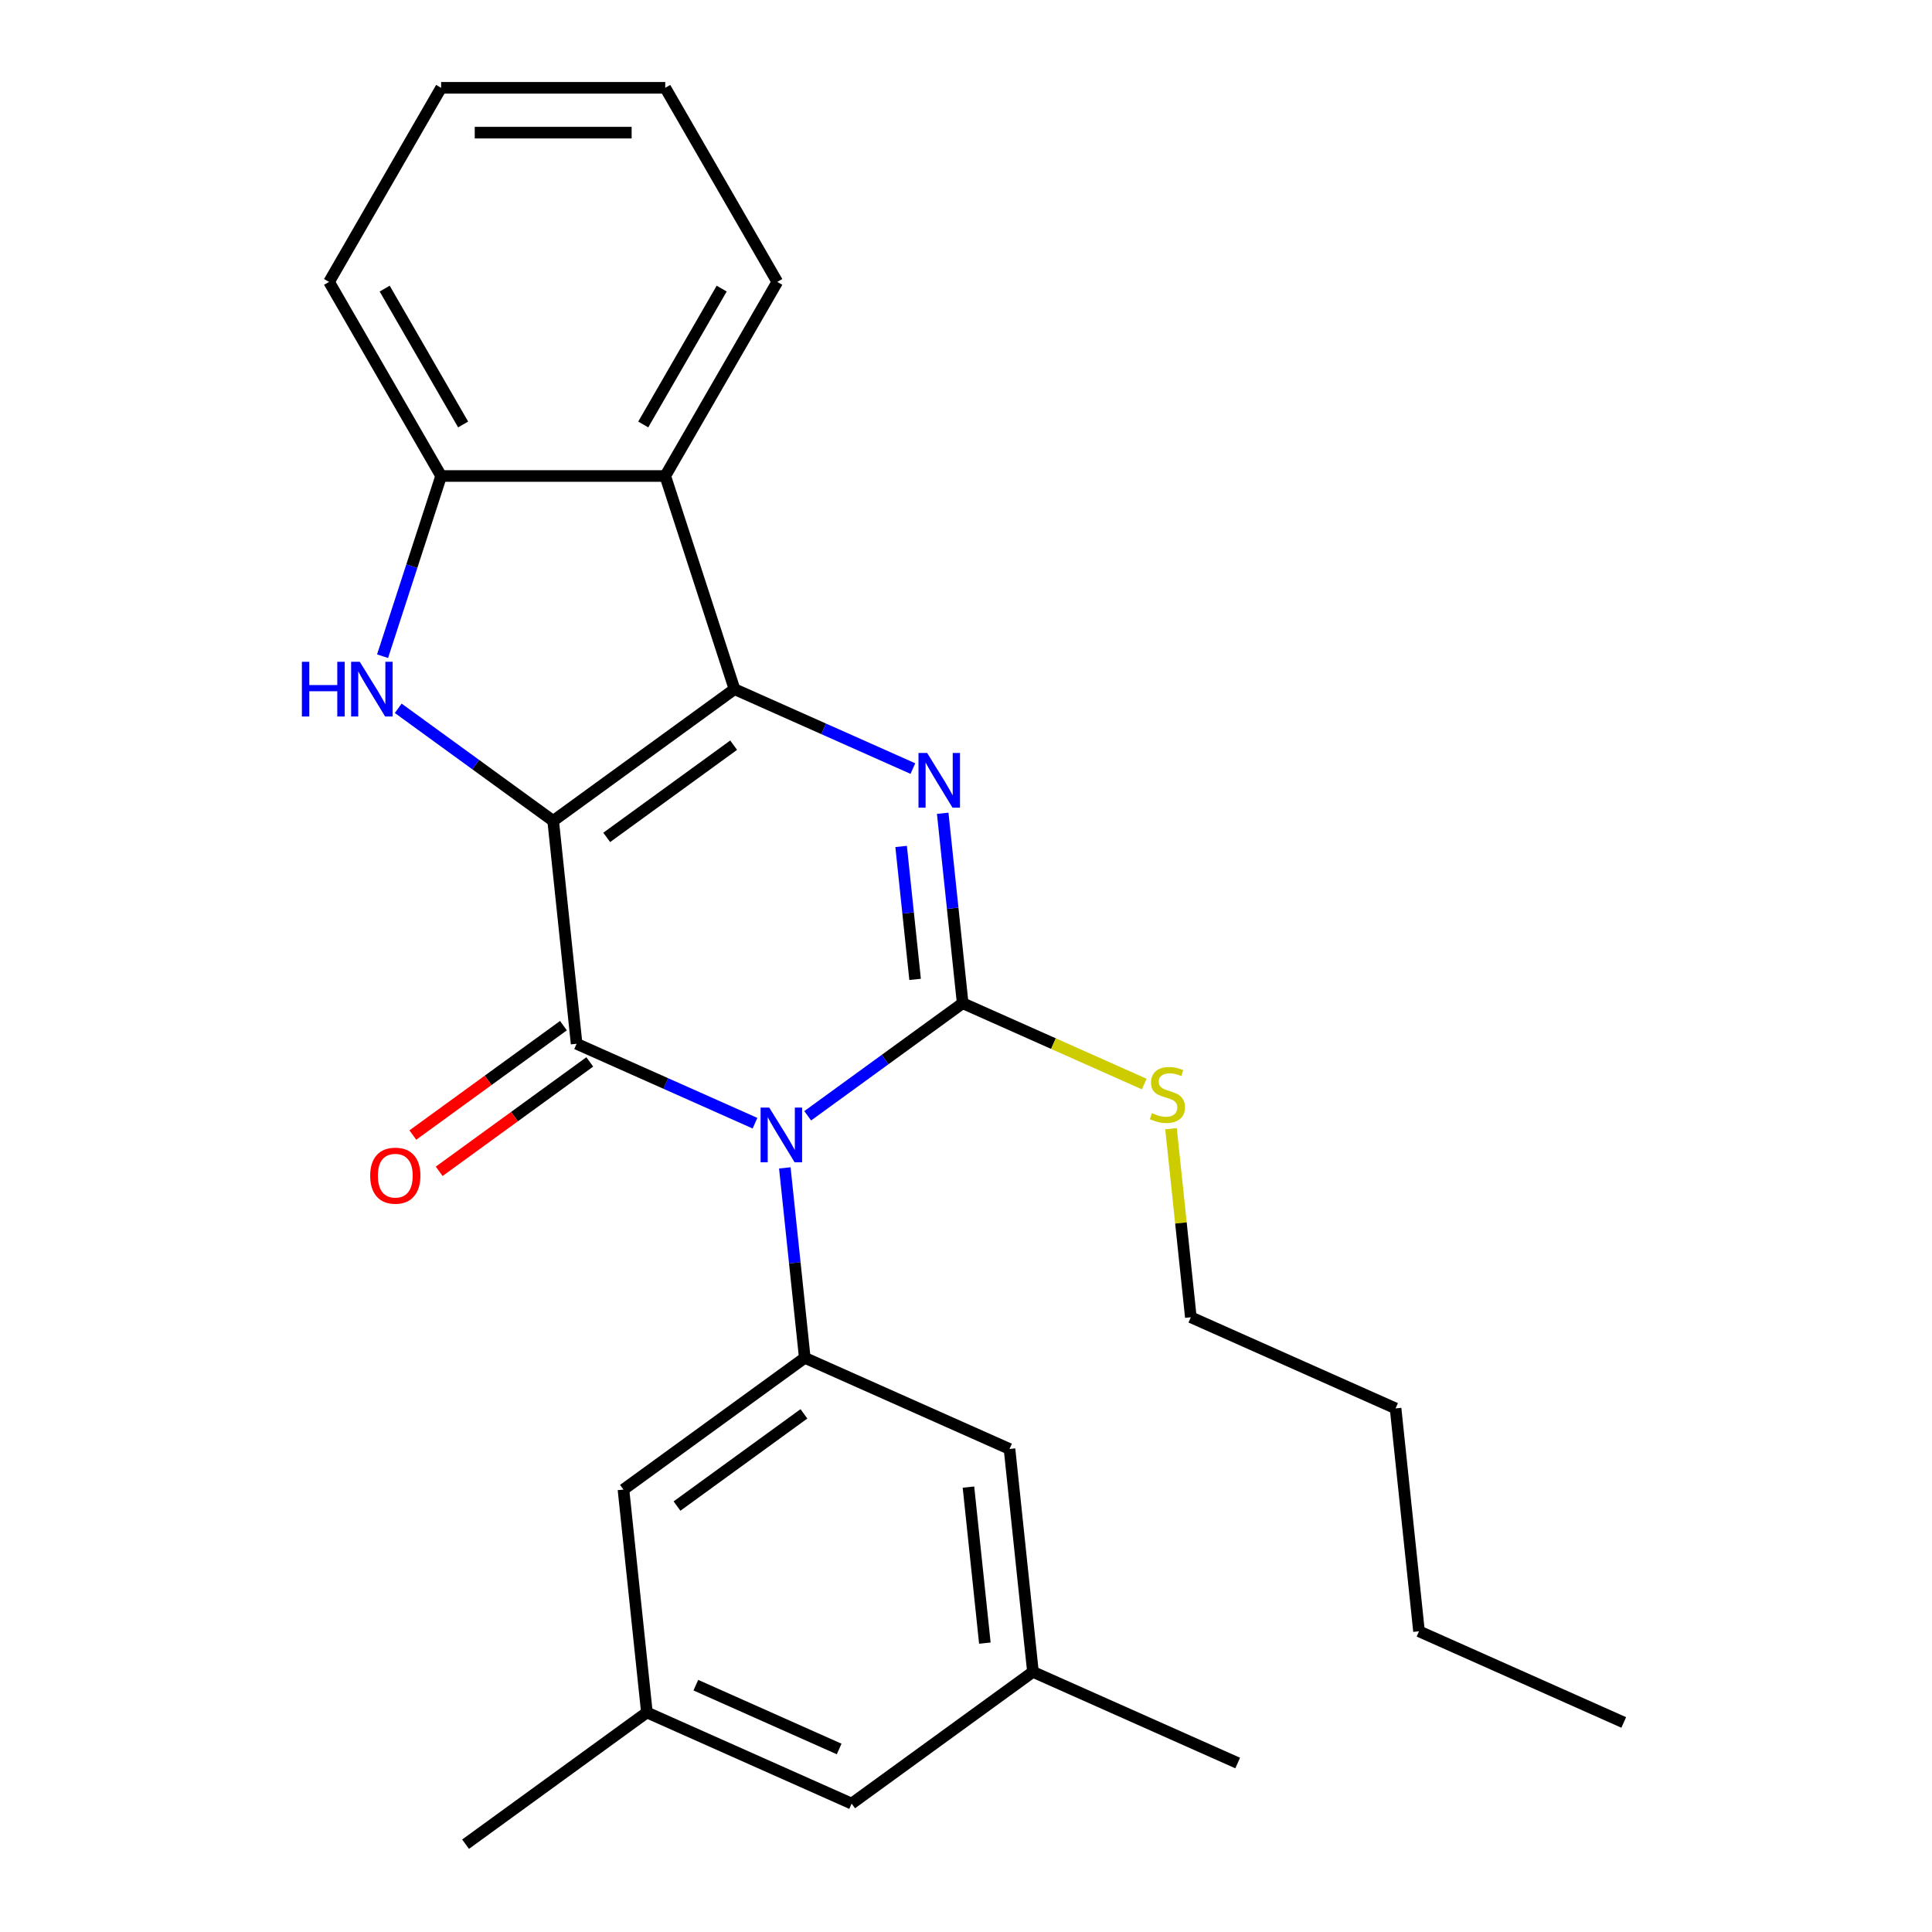 <?xml version='1.0' encoding='iso-8859-1'?>
<svg version='1.1' baseProfile='full'
              xmlns='http://www.w3.org/2000/svg'
                      xmlns:rdkit='http://www.rdkit.org/xml'
                      xmlns:xlink='http://www.w3.org/1999/xlink'
                  xml:space='preserve'
width='1000px' height='1000px' viewBox='0 0 1000 1000'>
<!-- END OF HEADER -->
<rect style='opacity:1.0;fill:#FFFFFF;stroke:none' width='1000' height='1000' x='0' y='0'> </rect>
<path class='bond-1' d='M 286.327,424.889 L 380.175,356.704' style='fill:none;fill-rule:evenodd;stroke:#000000;stroke-width:6px;stroke-linecap:butt;stroke-linejoin:miter;stroke-opacity:1' />
<path class='bond-1' d='M 314.041,433.431 L 379.735,385.701' style='fill:none;fill-rule:evenodd;stroke:#000000;stroke-width:6px;stroke-linecap:butt;stroke-linejoin:miter;stroke-opacity:1' />
<path class='bond-2' d='M 286.327,424.889 L 298.452,540.257' style='fill:none;fill-rule:evenodd;stroke:#000000;stroke-width:6px;stroke-linecap:butt;stroke-linejoin:miter;stroke-opacity:1' />
<path class='bond-5' d='M 286.327,424.889 L 246.222,395.752' style='fill:none;fill-rule:evenodd;stroke:#000000;stroke-width:6px;stroke-linecap:butt;stroke-linejoin:miter;stroke-opacity:1' />
<path class='bond-5' d='M 246.222,395.752 L 206.118,366.614' style='fill:none;fill-rule:evenodd;stroke:#0000FF;stroke-width:6px;stroke-linecap:butt;stroke-linejoin:miter;stroke-opacity:1' />
<path class='bond-0' d='M 390.786,581.367 L 344.619,560.812' style='fill:none;fill-rule:evenodd;stroke:#0000FF;stroke-width:6px;stroke-linecap:butt;stroke-linejoin:miter;stroke-opacity:1' />
<path class='bond-0' d='M 344.619,560.812 L 298.452,540.257' style='fill:none;fill-rule:evenodd;stroke:#000000;stroke-width:6px;stroke-linecap:butt;stroke-linejoin:miter;stroke-opacity:1' />
<path class='bond-3' d='M 418.067,577.53 L 458.171,548.392' style='fill:none;fill-rule:evenodd;stroke:#0000FF;stroke-width:6px;stroke-linecap:butt;stroke-linejoin:miter;stroke-opacity:1' />
<path class='bond-3' d='M 458.171,548.392 L 498.275,519.255' style='fill:none;fill-rule:evenodd;stroke:#000000;stroke-width:6px;stroke-linecap:butt;stroke-linejoin:miter;stroke-opacity:1' />
<path class='bond-7' d='M 406.22,604.5 L 411.386,653.654' style='fill:none;fill-rule:evenodd;stroke:#0000FF;stroke-width:6px;stroke-linecap:butt;stroke-linejoin:miter;stroke-opacity:1' />
<path class='bond-7' d='M 411.386,653.654 L 416.552,702.808' style='fill:none;fill-rule:evenodd;stroke:#000000;stroke-width:6px;stroke-linecap:butt;stroke-linejoin:miter;stroke-opacity:1' />
<path class='bond-4' d='M 380.175,356.704 L 426.342,377.259' style='fill:none;fill-rule:evenodd;stroke:#000000;stroke-width:6px;stroke-linecap:butt;stroke-linejoin:miter;stroke-opacity:1' />
<path class='bond-4' d='M 426.342,377.259 L 472.509,397.814' style='fill:none;fill-rule:evenodd;stroke:#0000FF;stroke-width:6px;stroke-linecap:butt;stroke-linejoin:miter;stroke-opacity:1' />
<path class='bond-6' d='M 380.175,356.704 L 344.328,246.378' style='fill:none;fill-rule:evenodd;stroke:#000000;stroke-width:6px;stroke-linecap:butt;stroke-linejoin:miter;stroke-opacity:1' />
<path class='bond-9' d='M 291.634,530.872 L 252.659,559.188' style='fill:none;fill-rule:evenodd;stroke:#000000;stroke-width:6px;stroke-linecap:butt;stroke-linejoin:miter;stroke-opacity:1' />
<path class='bond-9' d='M 252.659,559.188 L 213.685,587.505' style='fill:none;fill-rule:evenodd;stroke:#FF0000;stroke-width:6px;stroke-linecap:butt;stroke-linejoin:miter;stroke-opacity:1' />
<path class='bond-9' d='M 305.271,549.642 L 266.296,577.958' style='fill:none;fill-rule:evenodd;stroke:#000000;stroke-width:6px;stroke-linecap:butt;stroke-linejoin:miter;stroke-opacity:1' />
<path class='bond-9' d='M 266.296,577.958 L 227.322,606.275' style='fill:none;fill-rule:evenodd;stroke:#FF0000;stroke-width:6px;stroke-linecap:butt;stroke-linejoin:miter;stroke-opacity:1' />
<path class='bond-12' d='M 498.275,519.255 L 545.272,540.179' style='fill:none;fill-rule:evenodd;stroke:#000000;stroke-width:6px;stroke-linecap:butt;stroke-linejoin:miter;stroke-opacity:1' />
<path class='bond-12' d='M 545.272,540.179 L 592.269,561.104' style='fill:none;fill-rule:evenodd;stroke:#CCCC00;stroke-width:6px;stroke-linecap:butt;stroke-linejoin:miter;stroke-opacity:1' />
<path class='bond-27' d='M 498.275,519.255 L 493.109,470.101' style='fill:none;fill-rule:evenodd;stroke:#000000;stroke-width:6px;stroke-linecap:butt;stroke-linejoin:miter;stroke-opacity:1' />
<path class='bond-27' d='M 493.109,470.101 L 487.943,420.947' style='fill:none;fill-rule:evenodd;stroke:#0000FF;stroke-width:6px;stroke-linecap:butt;stroke-linejoin:miter;stroke-opacity:1' />
<path class='bond-27' d='M 473.652,506.934 L 470.035,472.526' style='fill:none;fill-rule:evenodd;stroke:#000000;stroke-width:6px;stroke-linecap:butt;stroke-linejoin:miter;stroke-opacity:1' />
<path class='bond-27' d='M 470.035,472.526 L 466.419,438.118' style='fill:none;fill-rule:evenodd;stroke:#0000FF;stroke-width:6px;stroke-linecap:butt;stroke-linejoin:miter;stroke-opacity:1' />
<path class='bond-8' d='M 198.021,339.644 L 213.173,293.011' style='fill:none;fill-rule:evenodd;stroke:#0000FF;stroke-width:6px;stroke-linecap:butt;stroke-linejoin:miter;stroke-opacity:1' />
<path class='bond-8' d='M 213.173,293.011 L 228.325,246.378' style='fill:none;fill-rule:evenodd;stroke:#000000;stroke-width:6px;stroke-linecap:butt;stroke-linejoin:miter;stroke-opacity:1' />
<path class='bond-16' d='M 344.328,246.378 L 402.33,145.916' style='fill:none;fill-rule:evenodd;stroke:#000000;stroke-width:6px;stroke-linecap:butt;stroke-linejoin:miter;stroke-opacity:1' />
<path class='bond-16' d='M 332.936,219.709 L 373.537,149.385' style='fill:none;fill-rule:evenodd;stroke:#000000;stroke-width:6px;stroke-linecap:butt;stroke-linejoin:miter;stroke-opacity:1' />
<path class='bond-26' d='M 344.328,246.378 L 228.325,246.378' style='fill:none;fill-rule:evenodd;stroke:#000000;stroke-width:6px;stroke-linecap:butt;stroke-linejoin:miter;stroke-opacity:1' />
<path class='bond-10' d='M 416.552,702.808 L 322.703,770.993' style='fill:none;fill-rule:evenodd;stroke:#000000;stroke-width:6px;stroke-linecap:butt;stroke-linejoin:miter;stroke-opacity:1' />
<path class='bond-10' d='M 416.112,731.805 L 350.418,779.535' style='fill:none;fill-rule:evenodd;stroke:#000000;stroke-width:6px;stroke-linecap:butt;stroke-linejoin:miter;stroke-opacity:1' />
<path class='bond-11' d='M 416.552,702.808 L 522.526,749.99' style='fill:none;fill-rule:evenodd;stroke:#000000;stroke-width:6px;stroke-linecap:butt;stroke-linejoin:miter;stroke-opacity:1' />
<path class='bond-17' d='M 228.325,246.378 L 170.323,145.916' style='fill:none;fill-rule:evenodd;stroke:#000000;stroke-width:6px;stroke-linecap:butt;stroke-linejoin:miter;stroke-opacity:1' />
<path class='bond-17' d='M 239.717,219.709 L 199.116,149.385' style='fill:none;fill-rule:evenodd;stroke:#000000;stroke-width:6px;stroke-linecap:butt;stroke-linejoin:miter;stroke-opacity:1' />
<path class='bond-13' d='M 322.703,770.993 L 334.829,886.36' style='fill:none;fill-rule:evenodd;stroke:#000000;stroke-width:6px;stroke-linecap:butt;stroke-linejoin:miter;stroke-opacity:1' />
<path class='bond-14' d='M 522.526,749.99 L 534.652,865.358' style='fill:none;fill-rule:evenodd;stroke:#000000;stroke-width:6px;stroke-linecap:butt;stroke-linejoin:miter;stroke-opacity:1' />
<path class='bond-14' d='M 501.272,769.721 L 509.76,850.478' style='fill:none;fill-rule:evenodd;stroke:#000000;stroke-width:6px;stroke-linecap:butt;stroke-linejoin:miter;stroke-opacity:1' />
<path class='bond-18' d='M 606.118,584.217 L 611.247,633.011' style='fill:none;fill-rule:evenodd;stroke:#CCCC00;stroke-width:6px;stroke-linecap:butt;stroke-linejoin:miter;stroke-opacity:1' />
<path class='bond-18' d='M 611.247,633.011 L 616.375,681.805' style='fill:none;fill-rule:evenodd;stroke:#000000;stroke-width:6px;stroke-linecap:butt;stroke-linejoin:miter;stroke-opacity:1' />
<path class='bond-19' d='M 334.829,886.36 L 240.98,954.545' style='fill:none;fill-rule:evenodd;stroke:#000000;stroke-width:6px;stroke-linecap:butt;stroke-linejoin:miter;stroke-opacity:1' />
<path class='bond-29' d='M 334.829,886.36 L 440.803,933.543' style='fill:none;fill-rule:evenodd;stroke:#000000;stroke-width:6px;stroke-linecap:butt;stroke-linejoin:miter;stroke-opacity:1' />
<path class='bond-29' d='M 360.162,872.243 L 434.344,905.271' style='fill:none;fill-rule:evenodd;stroke:#000000;stroke-width:6px;stroke-linecap:butt;stroke-linejoin:miter;stroke-opacity:1' />
<path class='bond-15' d='M 534.652,865.358 L 440.803,933.543' style='fill:none;fill-rule:evenodd;stroke:#000000;stroke-width:6px;stroke-linecap:butt;stroke-linejoin:miter;stroke-opacity:1' />
<path class='bond-20' d='M 534.652,865.358 L 640.626,912.541' style='fill:none;fill-rule:evenodd;stroke:#000000;stroke-width:6px;stroke-linecap:butt;stroke-linejoin:miter;stroke-opacity:1' />
<path class='bond-23' d='M 402.33,145.916 L 344.328,45.455' style='fill:none;fill-rule:evenodd;stroke:#000000;stroke-width:6px;stroke-linecap:butt;stroke-linejoin:miter;stroke-opacity:1' />
<path class='bond-24' d='M 170.323,145.916 L 228.325,45.455' style='fill:none;fill-rule:evenodd;stroke:#000000;stroke-width:6px;stroke-linecap:butt;stroke-linejoin:miter;stroke-opacity:1' />
<path class='bond-21' d='M 616.375,681.805 L 722.349,728.988' style='fill:none;fill-rule:evenodd;stroke:#000000;stroke-width:6px;stroke-linecap:butt;stroke-linejoin:miter;stroke-opacity:1' />
<path class='bond-22' d='M 722.349,728.988 L 734.475,844.356' style='fill:none;fill-rule:evenodd;stroke:#000000;stroke-width:6px;stroke-linecap:butt;stroke-linejoin:miter;stroke-opacity:1' />
<path class='bond-25' d='M 734.475,844.356 L 840.449,891.539' style='fill:none;fill-rule:evenodd;stroke:#000000;stroke-width:6px;stroke-linecap:butt;stroke-linejoin:miter;stroke-opacity:1' />
<path class='bond-28' d='M 344.328,45.455 L 228.325,45.455' style='fill:none;fill-rule:evenodd;stroke:#000000;stroke-width:6px;stroke-linecap:butt;stroke-linejoin:miter;stroke-opacity:1' />
<path class='bond-28' d='M 326.928,68.655 L 245.725,68.655' style='fill:none;fill-rule:evenodd;stroke:#000000;stroke-width:6px;stroke-linecap:butt;stroke-linejoin:miter;stroke-opacity:1' />
<path  class='atom-1' d='M 398.166 573.28
L 407.446 588.28
Q 408.366 589.76, 409.846 592.44
Q 411.326 595.12, 411.406 595.28
L 411.406 573.28
L 415.166 573.28
L 415.166 601.6
L 411.286 601.6
L 401.326 585.2
Q 400.166 583.28, 398.926 581.08
Q 397.726 578.88, 397.366 578.2
L 397.366 601.6
L 393.686 601.6
L 393.686 573.28
L 398.166 573.28
' fill='#0000FF'/>
<path  class='atom-5' d='M 479.89 389.727
L 489.17 404.727
Q 490.09 406.207, 491.57 408.887
Q 493.05 411.567, 493.13 411.727
L 493.13 389.727
L 496.89 389.727
L 496.89 418.047
L 493.01 418.047
L 483.05 401.647
Q 481.89 399.727, 480.65 397.527
Q 479.45 395.327, 479.09 394.647
L 479.09 418.047
L 475.41 418.047
L 475.41 389.727
L 479.89 389.727
' fill='#0000FF'/>
<path  class='atom-6' d='M 156.258 342.544
L 160.098 342.544
L 160.098 354.584
L 174.578 354.584
L 174.578 342.544
L 178.418 342.544
L 178.418 370.864
L 174.578 370.864
L 174.578 357.784
L 160.098 357.784
L 160.098 370.864
L 156.258 370.864
L 156.258 342.544
' fill='#0000FF'/>
<path  class='atom-6' d='M 186.218 342.544
L 195.498 357.544
Q 196.418 359.024, 197.898 361.704
Q 199.378 364.384, 199.458 364.544
L 199.458 342.544
L 203.218 342.544
L 203.218 370.864
L 199.338 370.864
L 189.378 354.464
Q 188.218 352.544, 186.978 350.344
Q 185.778 348.144, 185.418 347.464
L 185.418 370.864
L 181.738 370.864
L 181.738 342.544
L 186.218 342.544
' fill='#0000FF'/>
<path  class='atom-10' d='M 191.604 608.522
Q 191.604 601.722, 194.964 597.922
Q 198.324 594.122, 204.604 594.122
Q 210.884 594.122, 214.244 597.922
Q 217.604 601.722, 217.604 608.522
Q 217.604 615.402, 214.204 619.322
Q 210.804 623.202, 204.604 623.202
Q 198.364 623.202, 194.964 619.322
Q 191.604 615.442, 191.604 608.522
M 204.604 620.002
Q 208.924 620.002, 211.244 617.122
Q 213.604 614.202, 213.604 608.522
Q 213.604 602.962, 211.244 600.162
Q 208.924 597.322, 204.604 597.322
Q 200.284 597.322, 197.924 600.122
Q 195.604 602.922, 195.604 608.522
Q 195.604 614.242, 197.924 617.122
Q 200.284 620.002, 204.604 620.002
' fill='#FF0000'/>
<path  class='atom-13' d='M 596.249 576.157
Q 596.569 576.277, 597.889 576.837
Q 599.209 577.397, 600.649 577.757
Q 602.129 578.077, 603.569 578.077
Q 606.249 578.077, 607.809 576.797
Q 609.369 575.477, 609.369 573.197
Q 609.369 571.637, 608.569 570.677
Q 607.809 569.717, 606.609 569.197
Q 605.409 568.677, 603.409 568.077
Q 600.889 567.317, 599.369 566.597
Q 597.889 565.877, 596.809 564.357
Q 595.769 562.837, 595.769 560.277
Q 595.769 556.717, 598.169 554.517
Q 600.609 552.317, 605.409 552.317
Q 608.689 552.317, 612.409 553.877
L 611.489 556.957
Q 608.089 555.557, 605.529 555.557
Q 602.769 555.557, 601.249 556.717
Q 599.729 557.837, 599.769 559.797
Q 599.769 561.317, 600.529 562.237
Q 601.329 563.157, 602.449 563.677
Q 603.609 564.197, 605.529 564.797
Q 608.089 565.597, 609.609 566.397
Q 611.129 567.197, 612.209 568.837
Q 613.329 570.437, 613.329 573.197
Q 613.329 577.117, 610.689 579.237
Q 608.089 581.317, 603.729 581.317
Q 601.209 581.317, 599.289 580.757
Q 597.409 580.237, 595.169 579.317
L 596.249 576.157
' fill='#CCCC00'/>
</svg>

